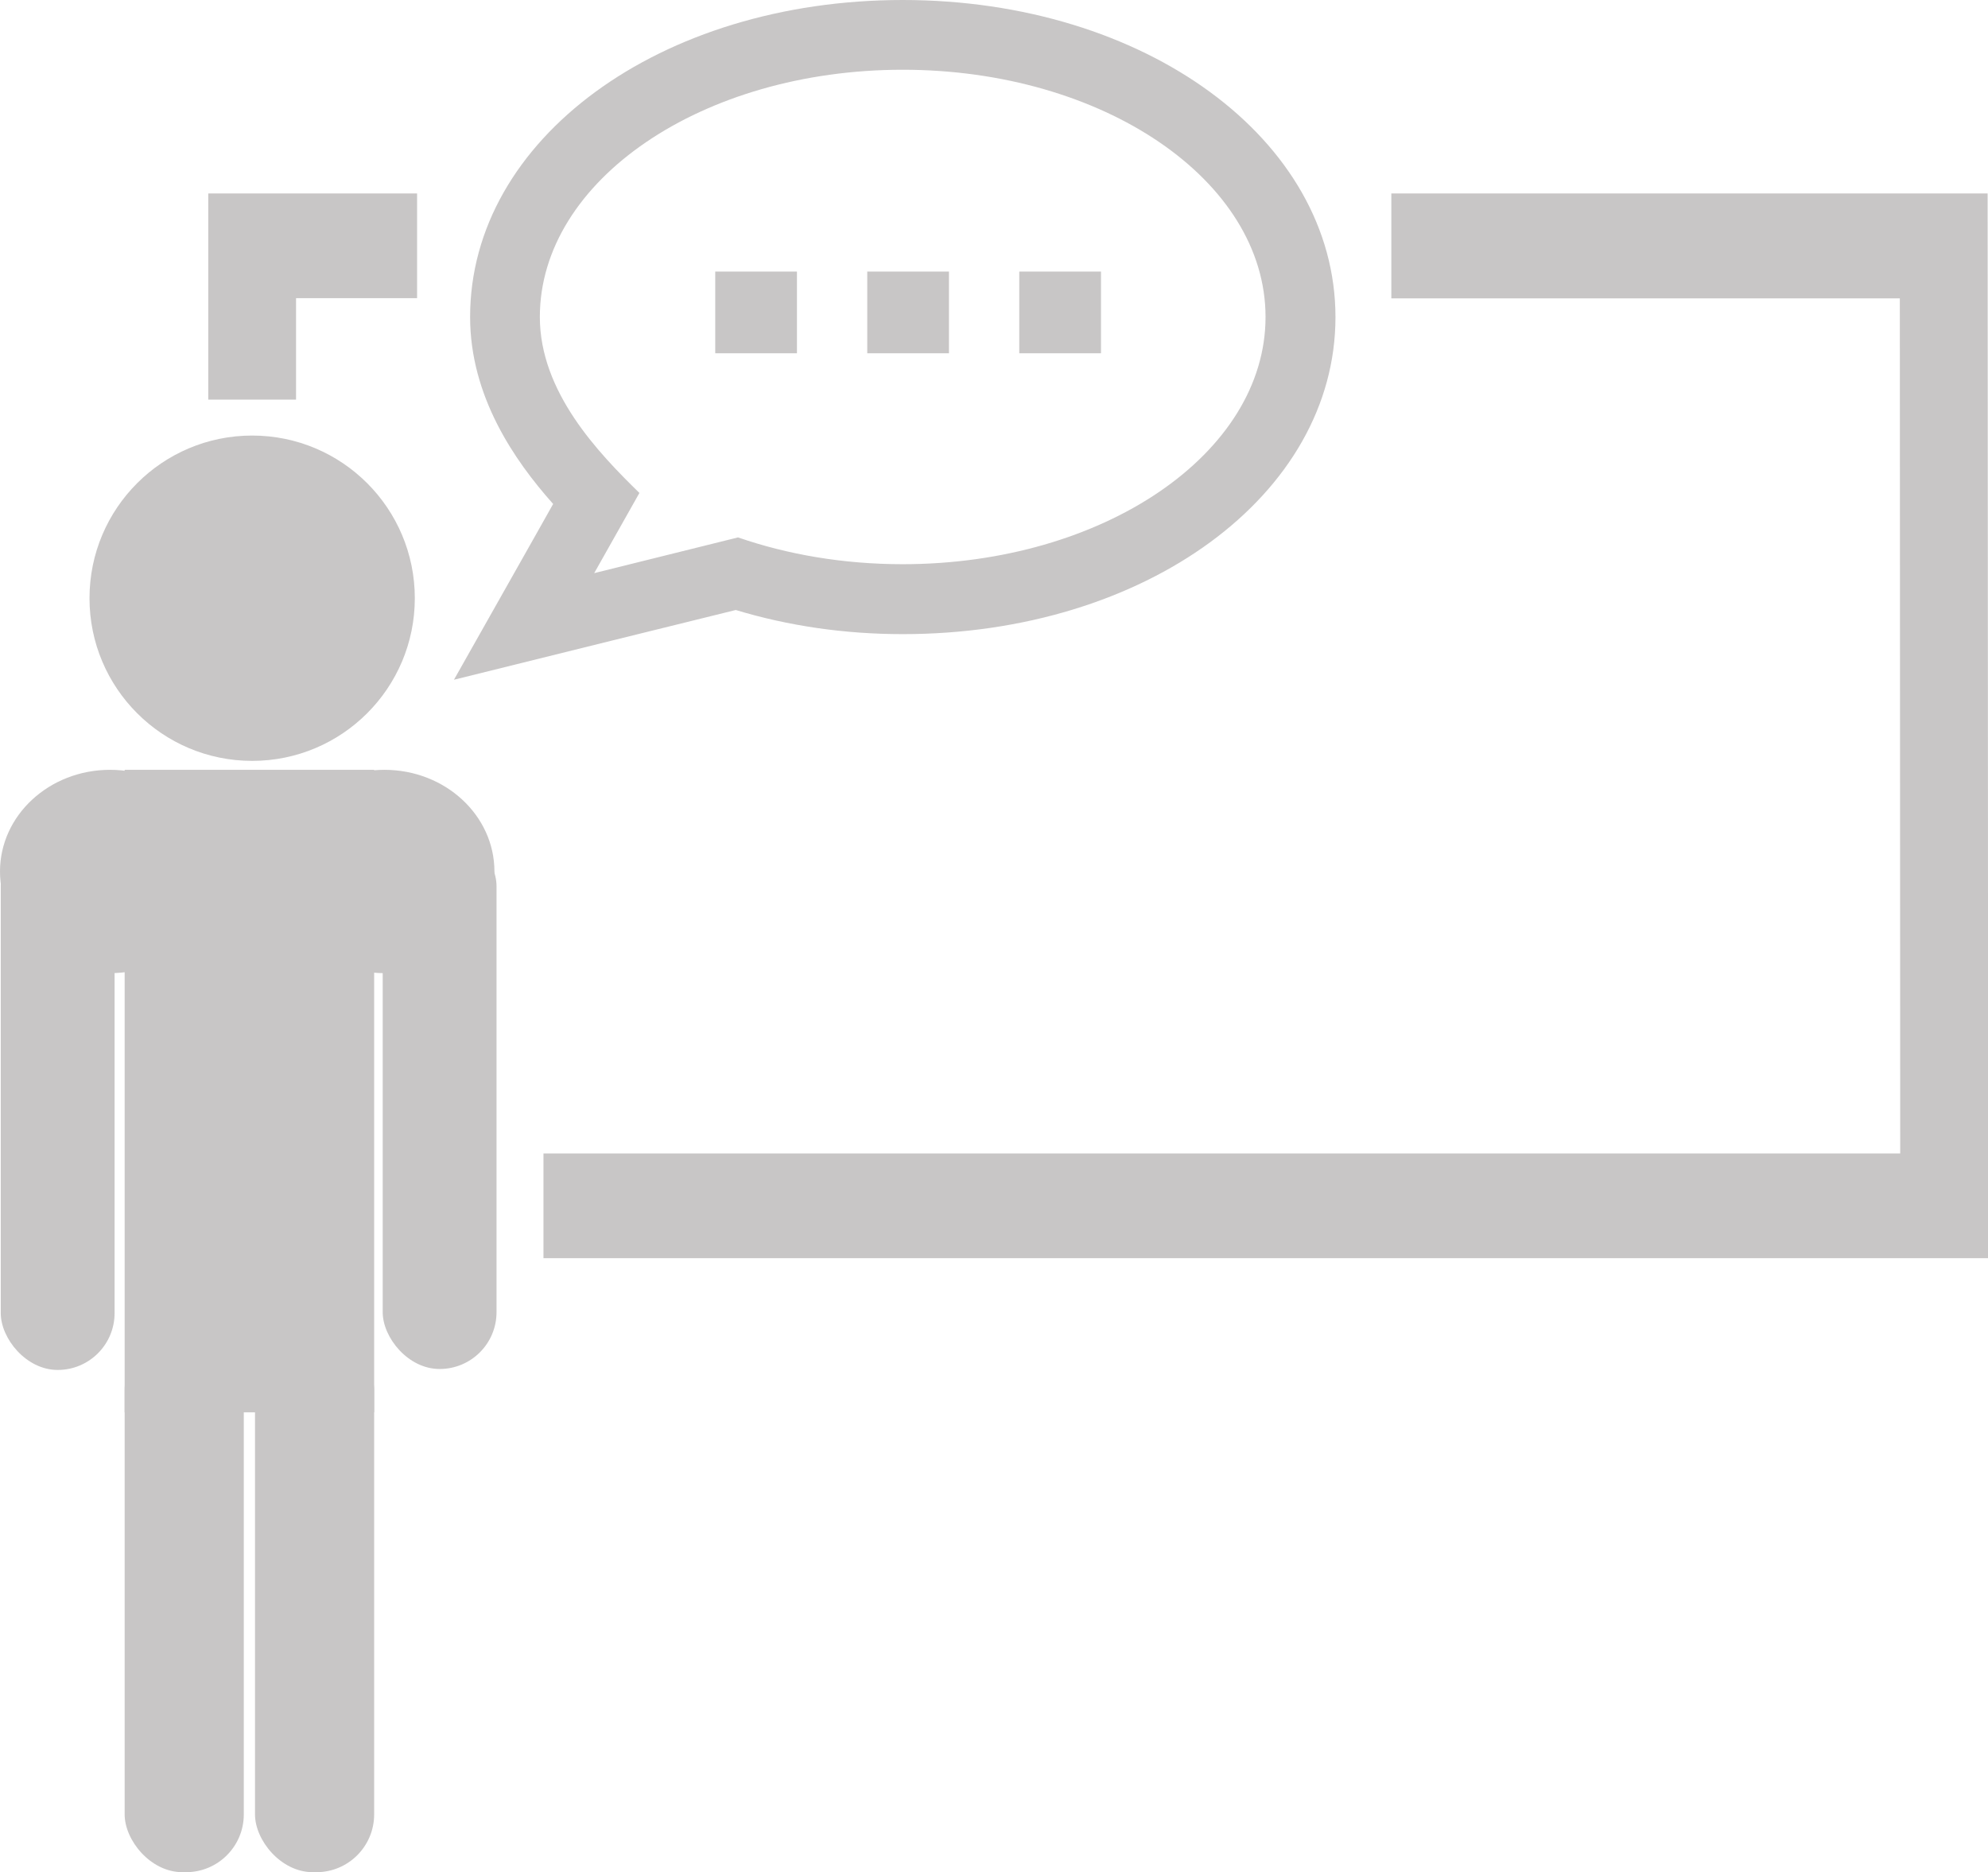 <?xml version="1.0" encoding="UTF-8"?><svg id="Ebene_1" xmlns="http://www.w3.org/2000/svg" viewBox="0 0 104.62 98.52"><defs><style>.cls-1{fill:#c8c6c6;stroke-width:0px;}</style></defs><path class="cls-1" d="m47.5,3.67c10.55,0,19.1,5.82,19.1,13.01s-8.55,13.01-19.1,13.01c-3.12,0-6.06-.51-8.66-1.41l-7.57,1.88,2.38-4.22c-2.15-2.1-5.24-5.3-5.24-9.26,0-7.19,8.55-13.01,19.1-13.01m0-3.67c-12.77,0-22.77,7.33-22.77,16.68,0,4.17,2.32,7.54,4.37,9.84l-1.03,1.83-4.19,7.42,8.27-2.05,6.56-1.62c2.78.84,5.73,1.27,8.79,1.27,12.77,0,22.77-7.33,22.77-16.68S60.26,0,47.5,0h0Z"/><circle class="cls-1" cx="13.27" cy="31.48" r="8.56"/><rect class="cls-1" x="6.56" y="70.12" width="6.27" height="28.4" rx="3.04" ry="3.04"/><rect class="cls-1" x="13.42" y="70.12" width="6.27" height="28.4" rx="3.04" ry="3.04"/><rect class="cls-1" x=".04" y="43.61" width="5.99" height="28.48" rx="2.99" ry="2.99"/><rect class="cls-1" x="20.14" y="43.64" width="5.99" height="28.4" rx="2.99" ry="2.99"/><rect class="cls-1" x="6.56" y="40.51" width="13.13" height="33.81"/><ellipse class="cls-1" cx="5.79" cy="45.86" rx="5.79" ry="5.35"/><ellipse class="cls-1" cx="20.23" cy="45.86" rx="5.79" ry="5.35"/><rect class="cls-1" x="37.64" y="14.29" width="4.3" height="4.3"/><rect class="cls-1" x="45.64" y="14.29" width="4.3" height="4.3"/><rect class="cls-1" x="53.64" y="14.29" width="4.3" height="4.3"/><path class="cls-1" d="m10.98,55.97M21.95,15.69h-6.37s0,5.34,0,5.34h-4.62v-10.85s10.99,0,10.99,0m51.27,0h31.38s.03,56.03.03,56.03H28.6s0-5.51,0-5.51h71.4s-.02-45-.02-45h-26.76"/></svg>